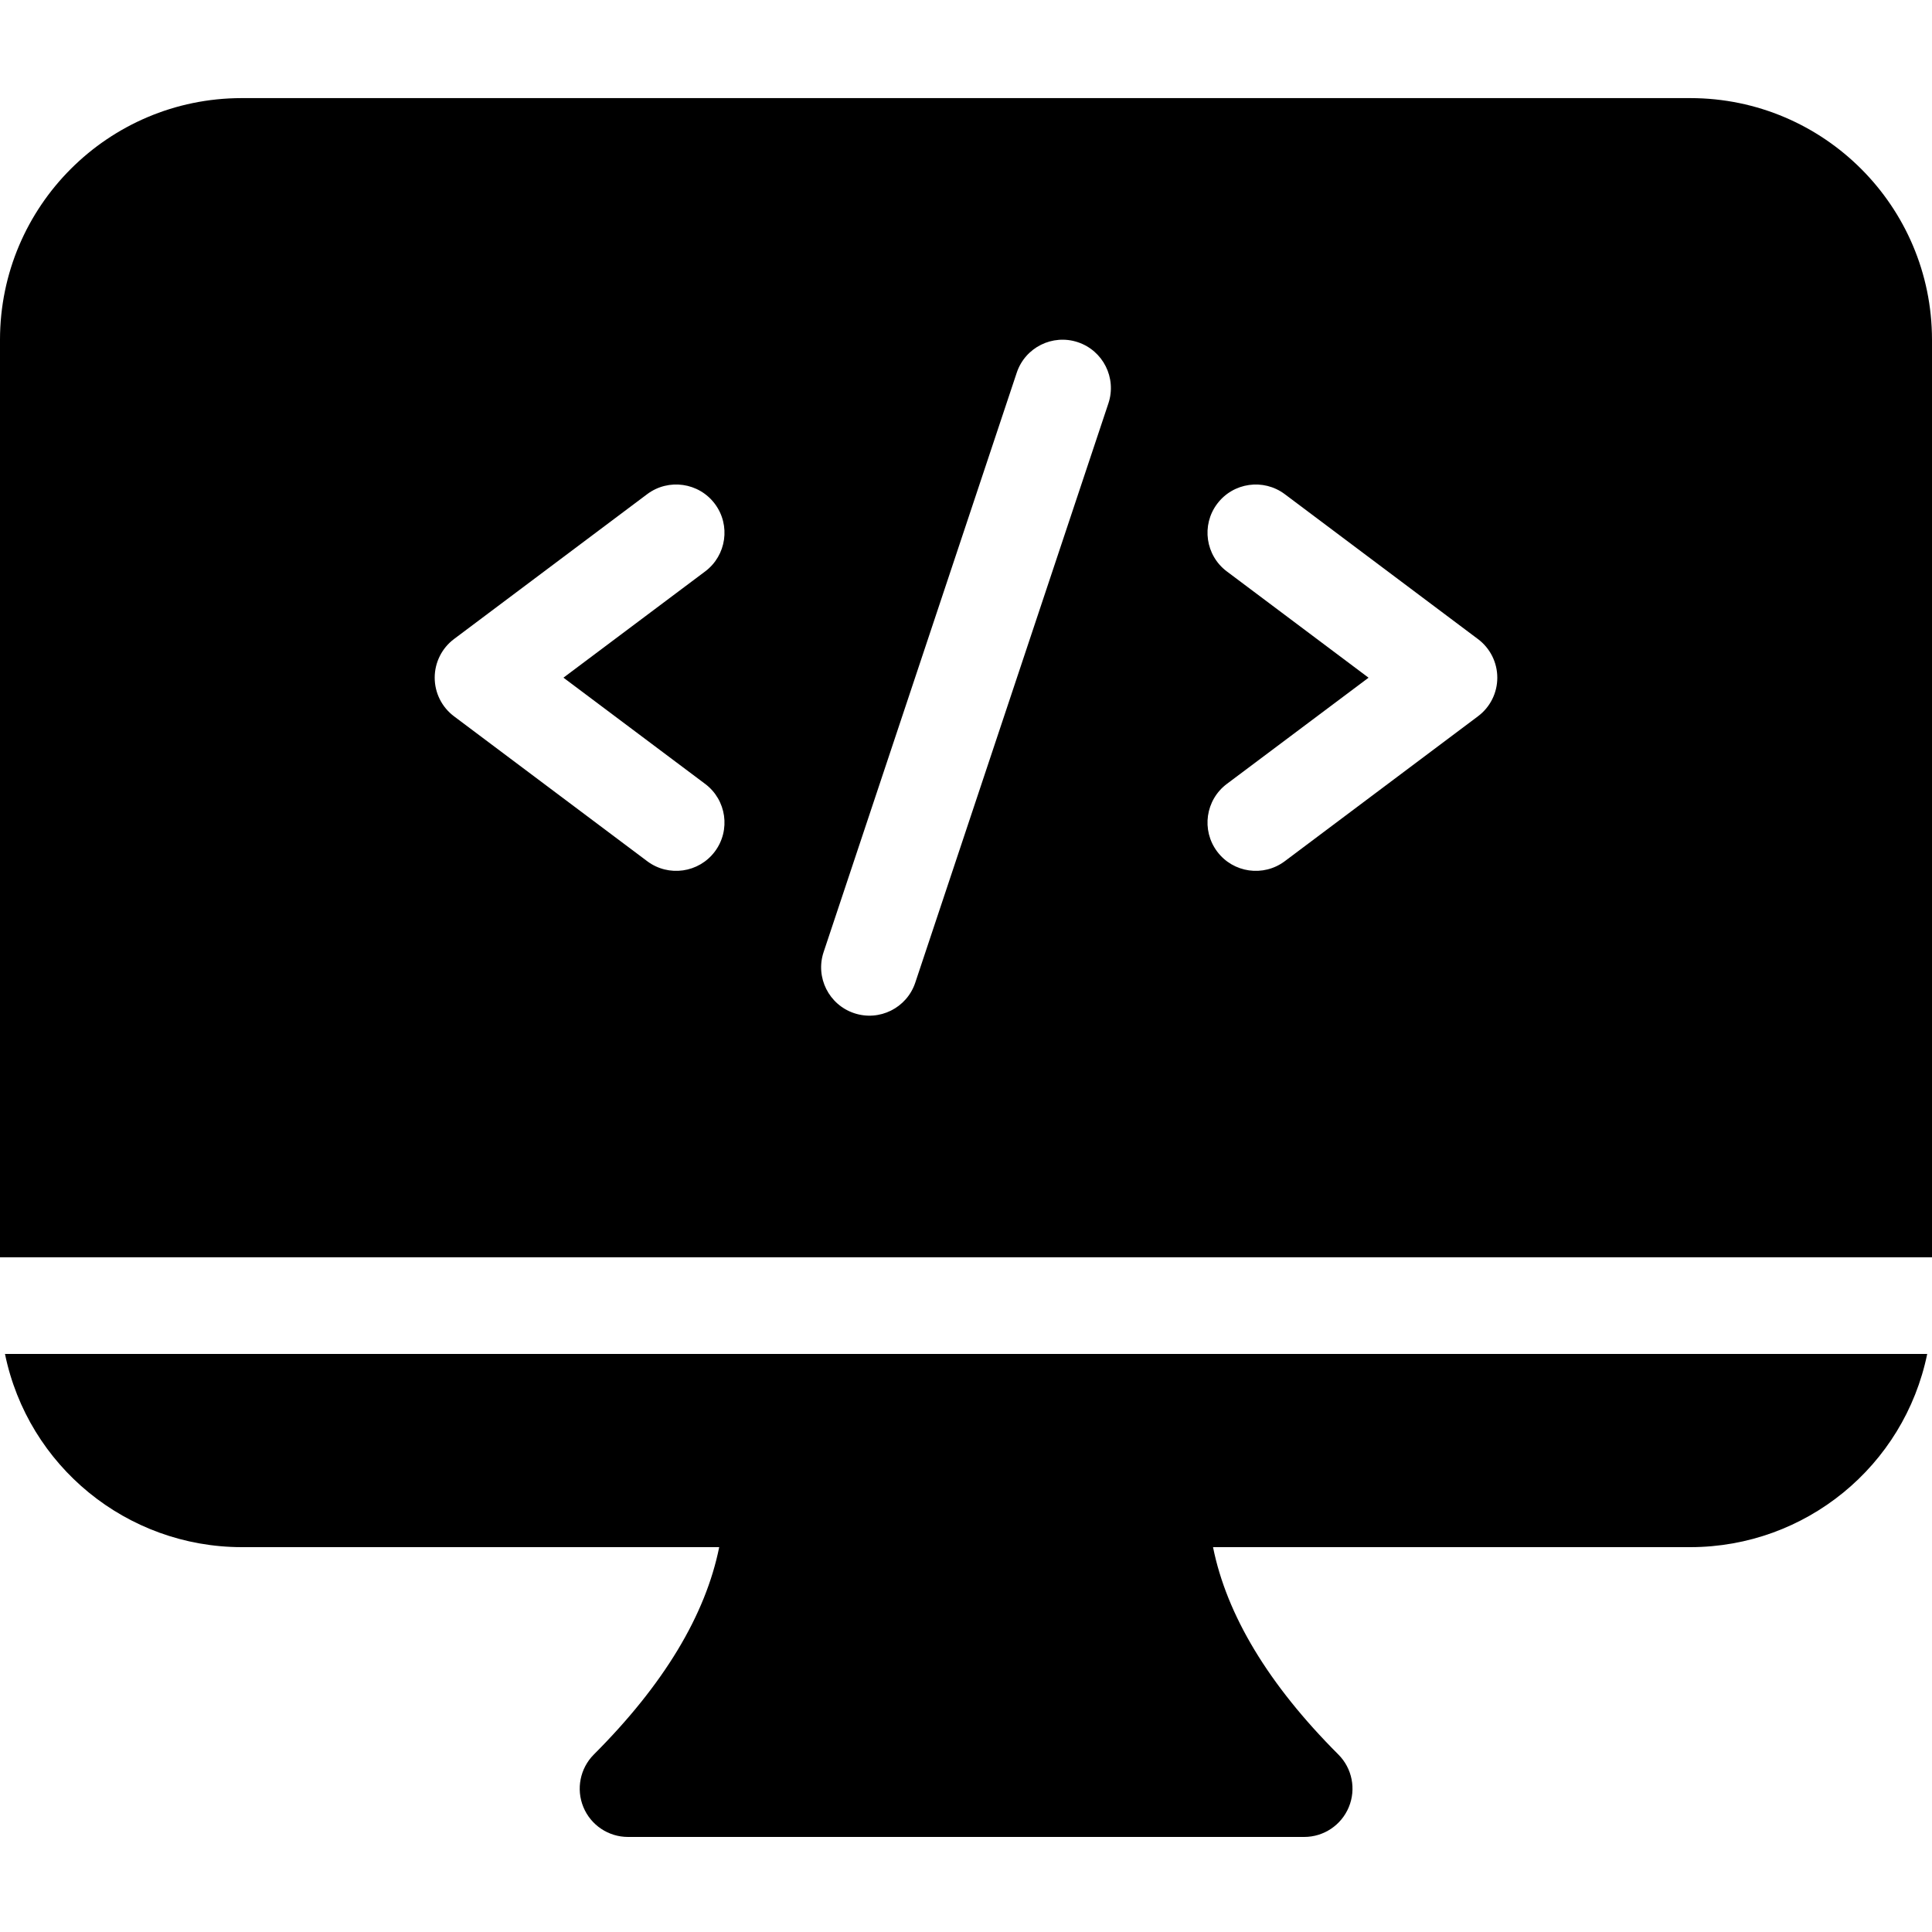 <svg width="50" height="50" viewBox="0 0 50 50" fill="none" xmlns="http://www.w3.org/2000/svg">
<g clip-path="url(#clip0_17227_531)">
<path d="M6.252 40.04H18.613C18.26 41.794 17.182 43.593 15.369 45.406C15.012 45.764 14.905 46.301 15.098 46.768C15.291 47.235 15.747 47.54 16.253 47.54H33.753C34.258 47.54 34.714 47.235 34.907 46.768C35.101 46.301 34.994 45.764 34.636 45.406C32.823 43.593 31.746 41.794 31.393 40.04H43.752C46.721 40.036 49.279 37.948 49.876 35.04H0.129C0.726 37.948 3.284 40.036 6.252 40.04Z" fill="black"/>
<path d="M43.75 2.539H6.25C2.8 2.543 0.004 5.339 0 8.789V32.539H50V8.789C49.996 5.339 47.2 2.543 43.75 2.539ZM18.25 20.288C18.802 20.703 18.914 21.485 18.5 22.038C18.086 22.59 17.302 22.702 16.75 22.288L11.75 18.538C11.435 18.302 11.25 17.932 11.25 17.538C11.25 17.145 11.435 16.774 11.75 16.538L16.75 12.788C17.302 12.375 18.086 12.487 18.5 13.039C18.914 13.591 18.802 14.374 18.25 14.788L14.582 17.538L18.25 20.288ZM28.687 10.434L23.686 25.434C23.466 26.087 22.759 26.439 22.106 26.221C21.452 26.003 21.098 25.297 21.314 24.643L26.314 9.643C26.533 8.99 27.241 8.638 27.894 8.856C28.548 9.074 28.902 9.78 28.687 10.434ZM38.249 18.538L33.25 22.288C32.697 22.702 31.914 22.59 31.5 22.038C31.086 21.485 31.198 20.703 31.75 20.288L35.418 17.539L31.75 14.788C31.198 14.374 31.086 13.591 31.5 13.039C31.914 12.487 32.697 12.375 33.25 12.789L38.249 16.539C38.565 16.775 38.75 17.145 38.75 17.539C38.75 17.932 38.565 18.303 38.249 18.538V18.538Z" fill="black"/>
</g>
<defs>
<clipPath id="clip0_17227_531">
<rect width="50" height="50" fill="white"/>
</clipPath>
</defs>
</svg>
